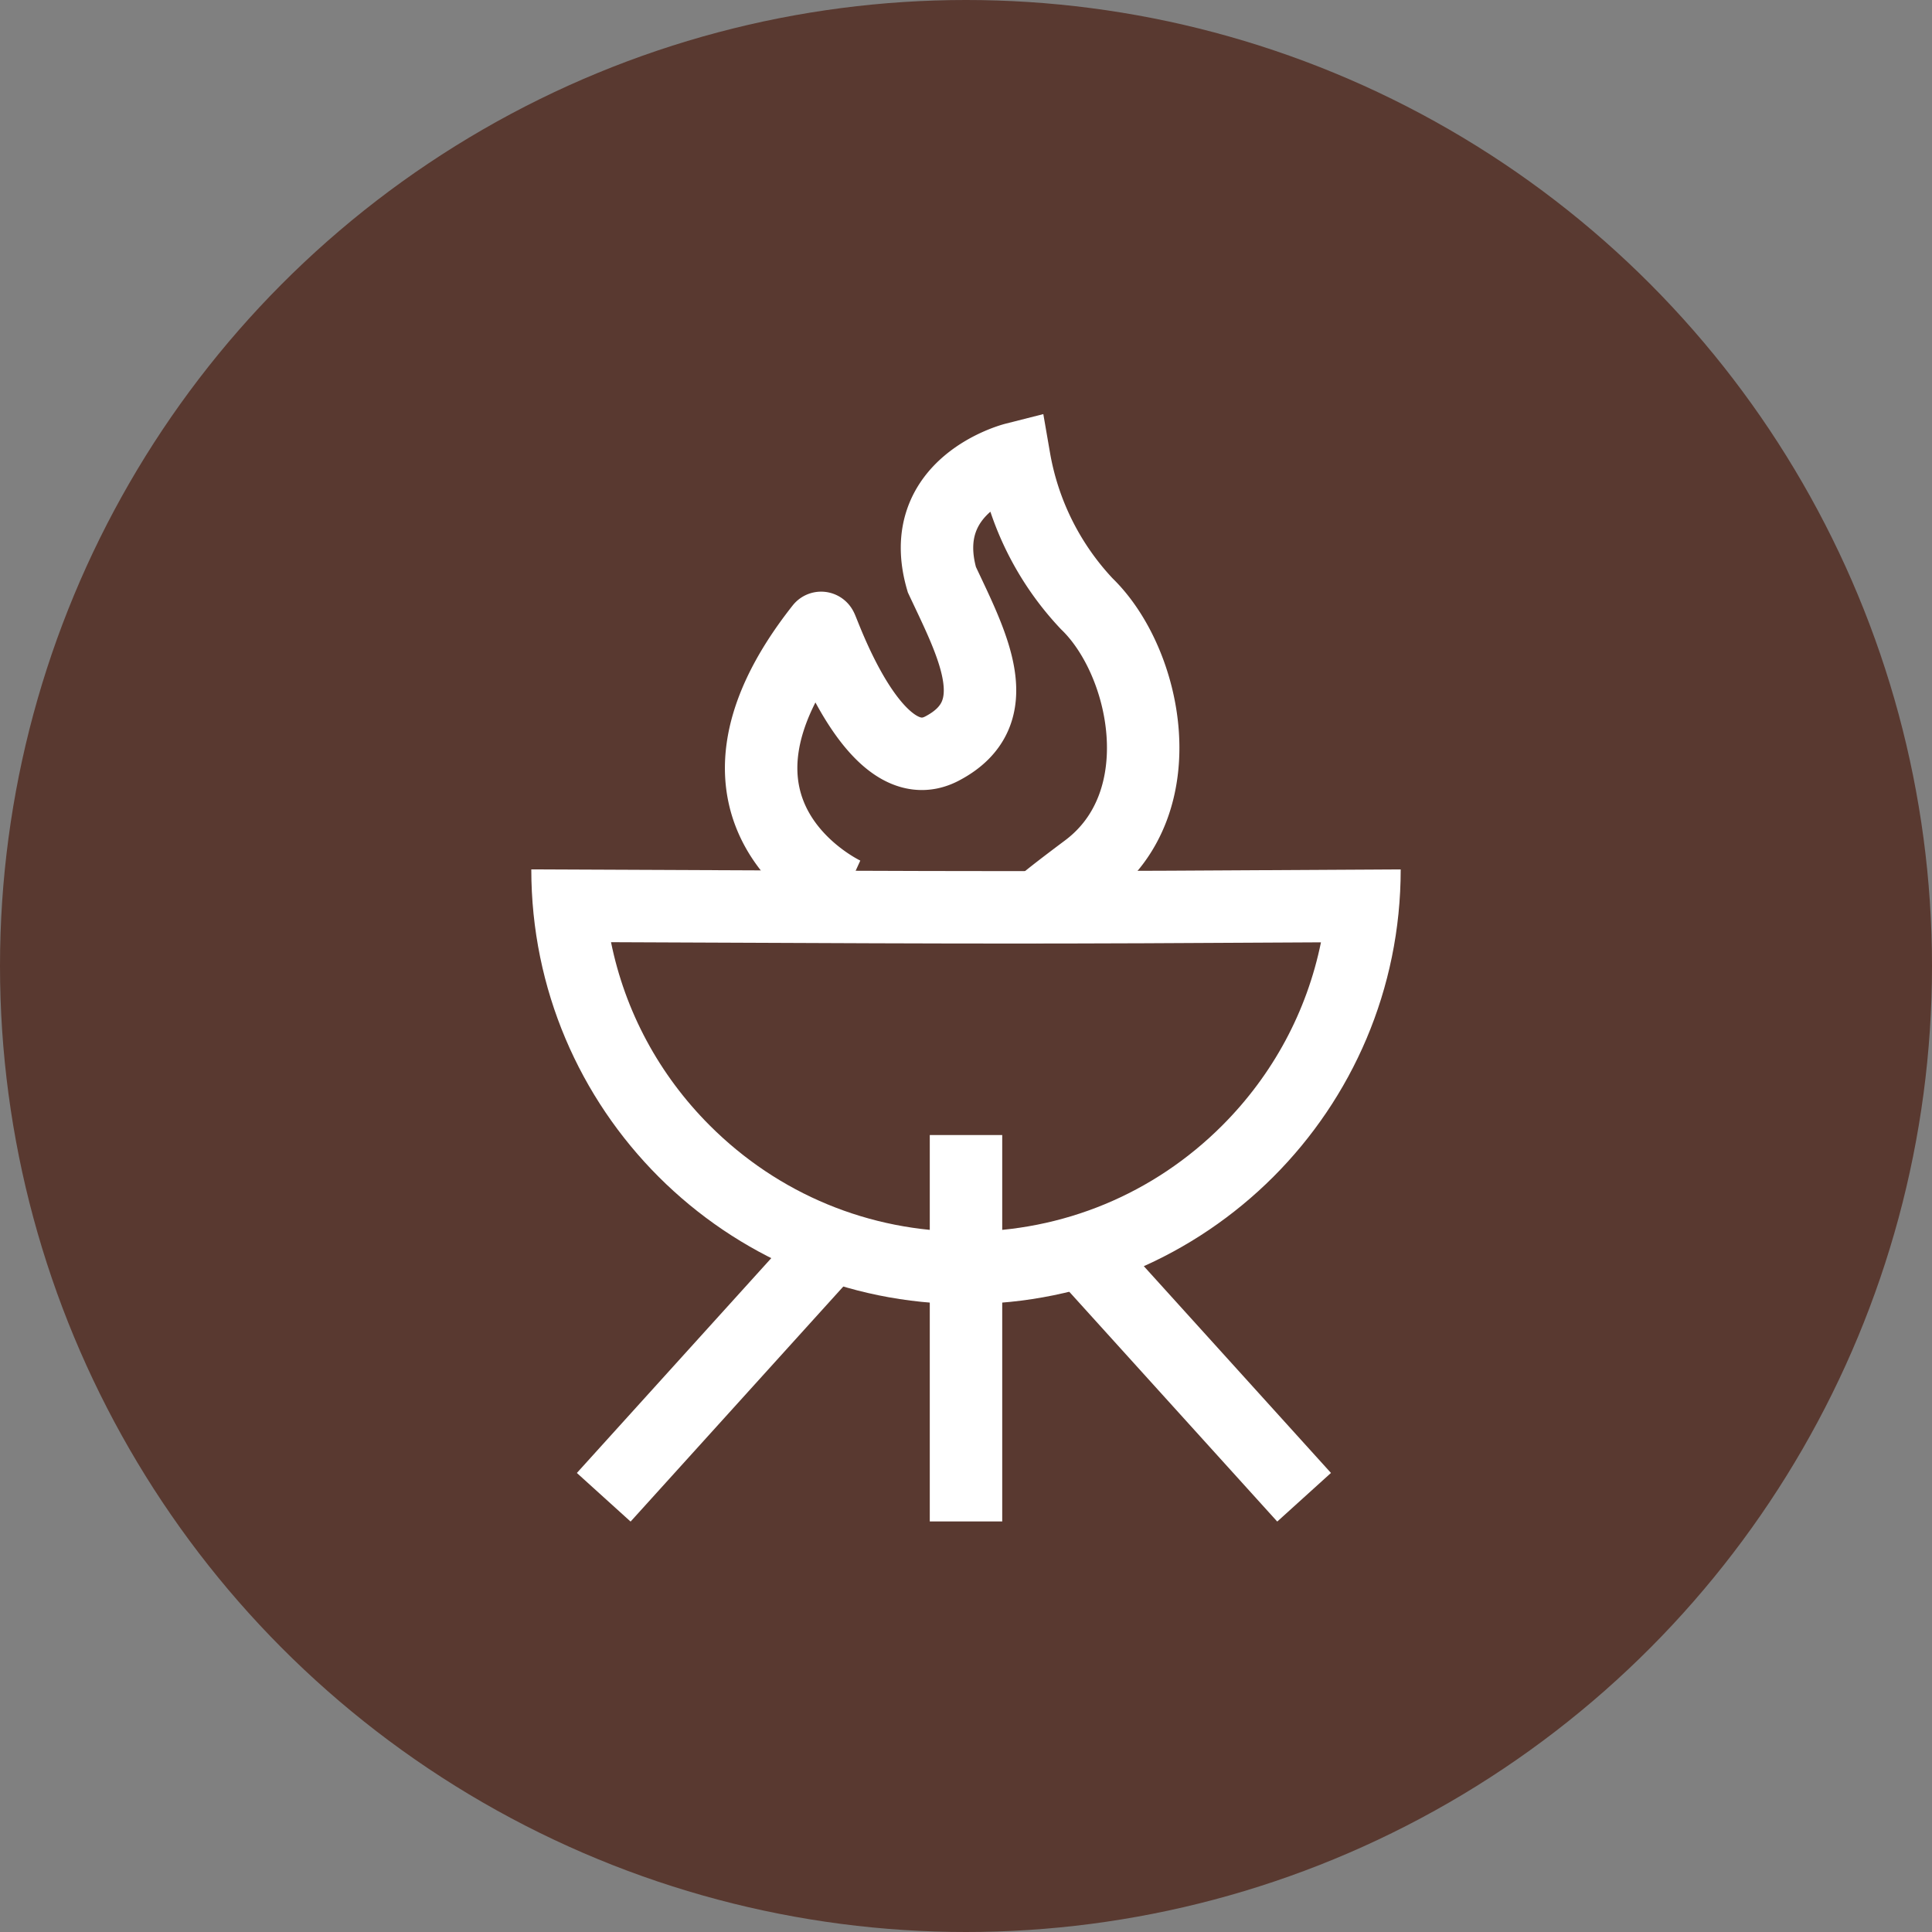 <svg xmlns="http://www.w3.org/2000/svg" xmlns:xlink="http://www.w3.org/1999/xlink" width="80" height="80" viewBox="0 0 80 80"><rect x="0" y="0" width="80" height="80" fill="#808080" stroke="none"/><defs><clipPath id="a"><rect width="46" height="46" fill="#fff" stroke="#707070" stroke-width="1"/></clipPath></defs><g transform="translate(11165 22353)"><circle cx="40" cy="40" r="40" transform="translate(-11165 -22353)" fill="#593930"/><g transform="translate(-11148 -22336)" clip-path="url(#a)"><g transform="translate(5 1)" fill="none"><path d="M36,18A18,18,0,0,1,0,18C20.093,18.084,19.007,18.1,36,18Z" stroke="none"/><path d="M 3.301 21.014 C 3.881 23.871 5.284 26.498 7.393 28.607 C 10.227 31.44 13.993 33 18 33 C 22.007 33 25.773 31.44 28.607 28.607 C 30.714 26.499 32.117 23.875 32.698 21.02 C 26.788 21.055 23.385 21.07 19.837 21.07 C 16.312 21.07 12.786 21.055 6.385 21.027 C 5.423 21.023 4.398 21.019 3.301 21.014 M 0 18 C 10.565 18.044 15.275 18.071 19.837 18.071 C 23.95 18.071 27.942 18.049 36 18 C 36 27.941 27.941 36 18 36 C 8.059 36 0 27.941 0 18 Z" stroke="none" fill="#fff"/></g><line y2="16" transform="translate(23 30)" fill="none" stroke="#fff" stroke-width="3"/><line x1="9.501" y2="10.499" transform="translate(7.999 34.5)" fill="none" stroke="#fff" stroke-width="3"/><line x2="9.501" y2="10.498" transform="translate(27.499 34.5)" fill="none" stroke="#fff" stroke-width="3"/><path d="M-10924-22177s-7.12-3.25-1-11c.034-.076,2.19,6.463,5,5s1.266-4.3,0-7c-1.148-3.947,3-5,3-5a11.642,11.642,0,0,0,3,6c2.478,2.393,3.694,8.236,0,11s-1,1-1,1" transform="translate(10942 22197)" fill="none" stroke="#fff" stroke-width="3"/></g></g></svg>